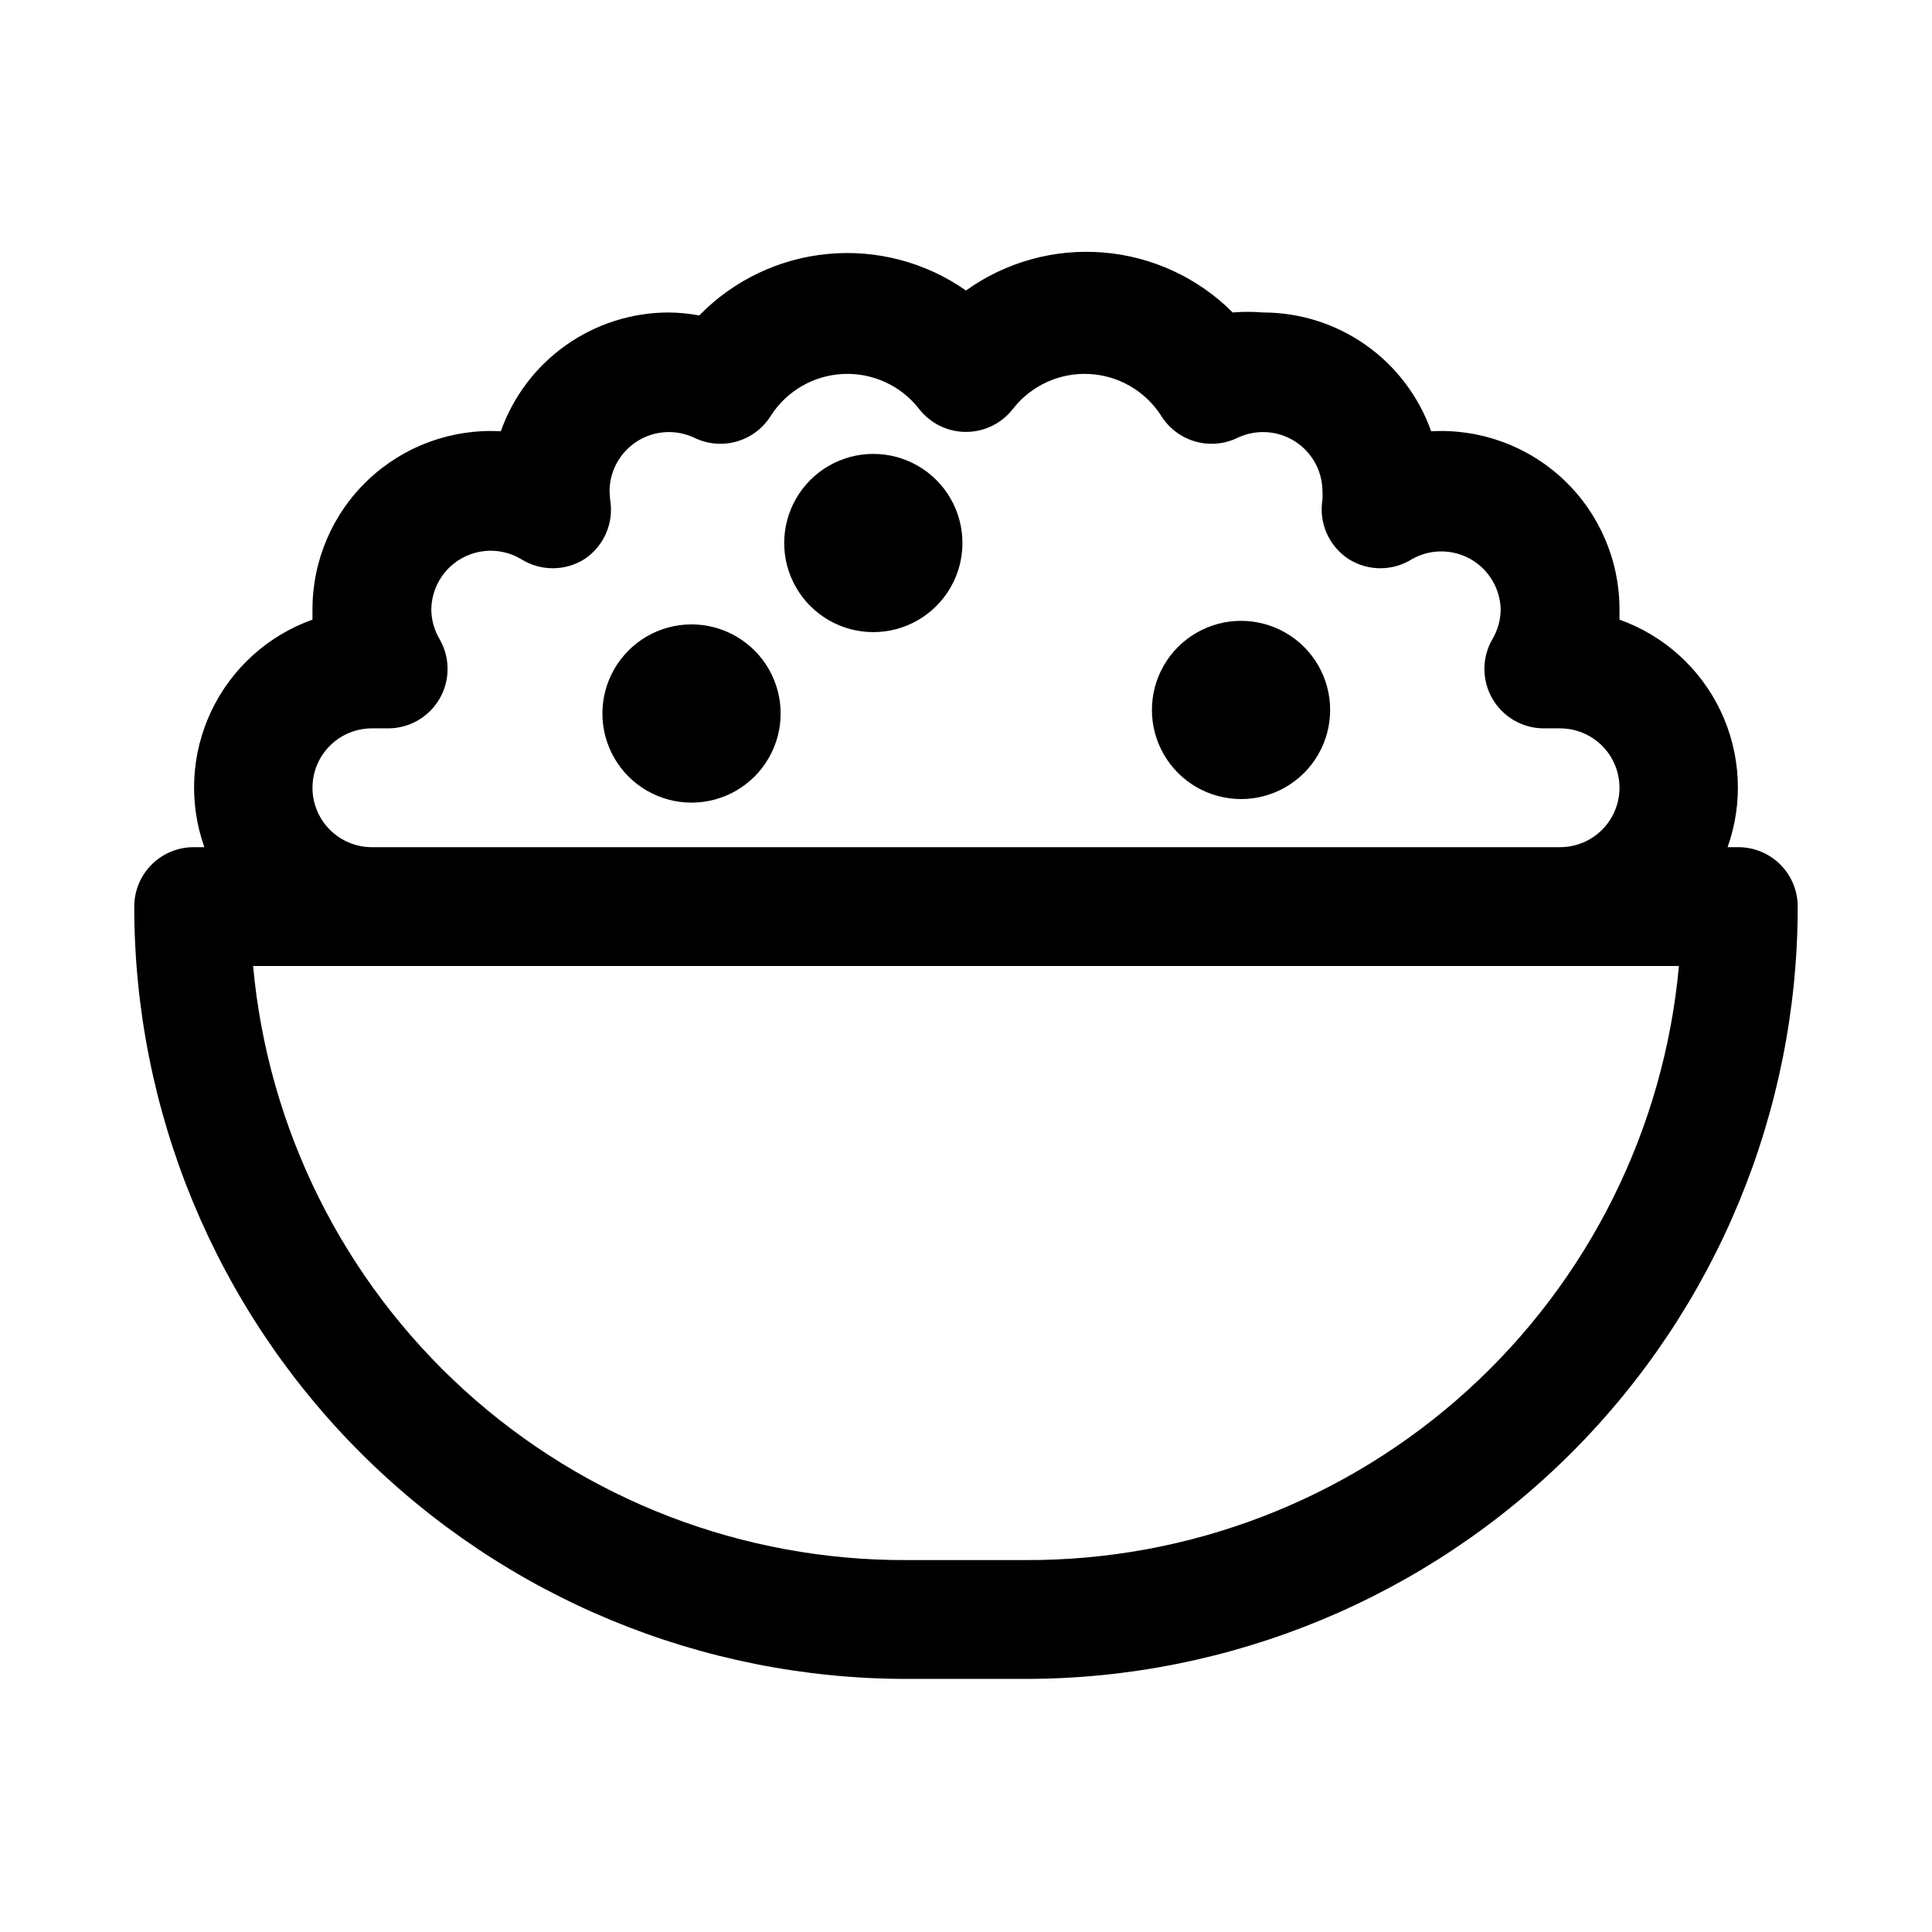 <?xml version="1.0" encoding="UTF-8"?>
<!-- Uploaded to: ICON Repo, www.svgrepo.com, Generator: ICON Repo Mixer Tools -->
<svg fill="#000000" width="800px" height="800px" version="1.1" viewBox="144 144 512 512" xmlns="http://www.w3.org/2000/svg">
 <g>
  <path d="m604.67 368.51h-2.836c4.191-11.797 3.527-24.773-1.848-36.082-5.371-11.305-15.012-20.016-26.805-24.219v-2.676c0.02-13.004-5.32-25.441-14.766-34.383-9.445-8.938-22.16-13.586-35.145-12.852-3.258-9.211-9.289-17.188-17.27-22.828-7.981-5.637-17.512-8.664-27.285-8.66-2.672-0.23-5.359-0.23-8.031 0-9.176-9.195-21.324-14.828-34.273-15.895-12.949-1.066-25.855 2.504-36.414 10.07-10.652-7.469-23.613-10.906-36.562-9.691-12.953 1.211-25.051 6.988-34.129 16.305-2.648-0.496-5.336-0.758-8.031-0.789-9.77-0.004-19.305 3.023-27.285 8.66-7.977 5.641-14.012 13.617-17.27 22.828-12.984-0.734-25.695 3.914-35.141 12.852-9.445 8.941-14.789 21.379-14.77 34.383v2.676c-11.789 4.203-21.434 12.914-26.805 24.219-5.375 11.309-6.039 24.285-1.848 36.082h-2.836c-4.176 0-8.18 1.656-11.133 4.609-2.949 2.953-4.609 6.957-4.609 11.133 0 54.281 21.562 106.34 59.945 144.73 38.387 38.383 90.445 59.945 144.73 59.945h31.488c54.281 0 106.34-21.562 144.73-59.945 38.383-38.383 59.945-90.445 59.945-144.73 0-4.176-1.656-8.18-4.609-11.133-2.953-2.953-6.957-4.609-11.133-4.609zm-377.86-15.746c0-4.176 1.66-8.18 4.613-11.133 2.953-2.953 6.957-4.609 11.133-4.609h4.41-0.004c5.594-0.035 10.746-3.031 13.543-7.875 1.379-2.391 2.109-5.106 2.109-7.871 0-2.762-0.73-5.477-2.109-7.871-1.418-2.383-2.176-5.102-2.207-7.871 0.039-3.703 1.383-7.277 3.793-10.09s5.734-4.684 9.391-5.285c3.656-0.602 7.406 0.102 10.59 1.992 2.519 1.594 5.441 2.441 8.426 2.441 2.981 0 5.902-0.848 8.422-2.441 2.527-1.691 4.512-4.078 5.715-6.871s1.566-5.875 1.055-8.875l-0.156-2.359c0.066-5.367 2.867-10.328 7.422-13.168 4.559-2.836 10.246-3.152 15.09-0.844 3.523 1.703 7.559 2.039 11.312 0.93 3.754-1.105 6.965-3.57 9-6.914 4.215-6.496 11.301-10.566 19.039-10.941 7.734-0.375 15.18 2.992 20.004 9.051 2.973 3.965 7.641 6.301 12.598 6.301 4.953 0 9.621-2.336 12.594-6.301 4.824-6.059 12.27-9.426 20.008-9.051 7.734 0.375 14.82 4.445 19.039 10.941 2.035 3.344 5.242 5.809 8.996 6.914 3.758 1.109 7.789 0.773 11.312-0.93 4.844-2.309 10.531-1.992 15.09 0.844 4.559 2.84 7.356 7.801 7.422 13.168 0.051 0.785 0.051 1.574 0 2.359-0.496 3.016-0.105 6.109 1.125 8.902 1.23 2.797 3.246 5.172 5.805 6.844 2.519 1.594 5.441 2.441 8.422 2.441 2.984 0 5.902-0.848 8.422-2.441 4.824-2.711 10.715-2.695 15.523 0.047 4.805 2.742 7.816 7.805 7.938 13.336-0.027 2.769-0.789 5.488-2.203 7.871-2.812 4.871-2.812 10.871 0 15.742 2.793 4.844 7.949 7.84 13.539 7.875h4.406c5.625 0 10.824 3 13.637 7.871 2.812 4.871 2.812 10.871 0 15.742-2.812 4.871-8.012 7.875-13.637 7.875h-314.88c-4.176 0-8.18-1.66-11.133-4.613-2.953-2.953-4.613-6.957-4.613-11.133zm188.93 204.67h-31.488c-43.328 0.18-85.152-15.887-117.21-45.035-32.059-29.148-52.031-69.254-55.969-112.4h377.86c-3.938 43.148-23.91 83.254-55.969 112.4-32.062 29.148-73.887 45.215-117.21 45.035z"/>
  <path d="m327.26 309.47c-8.438 0-16.234 4.504-20.453 11.809-4.219 7.309-4.219 16.309 0 23.617 4.219 7.309 12.016 11.809 20.453 11.809s16.234-4.5 20.453-11.809c4.219-7.309 4.219-16.309 0-23.617-4.219-7.305-12.016-11.809-20.453-11.809z"/>
  <path d="m375.44 264.29c-8.438 0-16.234 4.5-20.453 11.809-4.219 7.305-4.219 16.309 0 23.613 4.219 7.309 12.016 11.809 20.453 11.809s16.234-4.5 20.453-11.809c4.219-7.305 4.219-16.309 0-23.613-4.219-7.309-12.016-11.809-20.453-11.809z"/>
  <path d="m472.89 308.53c-8.438 0-16.234 4.5-20.453 11.805-4.219 7.309-4.219 16.312 0 23.617 4.219 7.309 12.016 11.809 20.453 11.809s16.234-4.5 20.449-11.809c4.219-7.305 4.219-16.309 0-23.617-4.215-7.305-12.012-11.805-20.449-11.805z"/>
 </g>
</svg>
